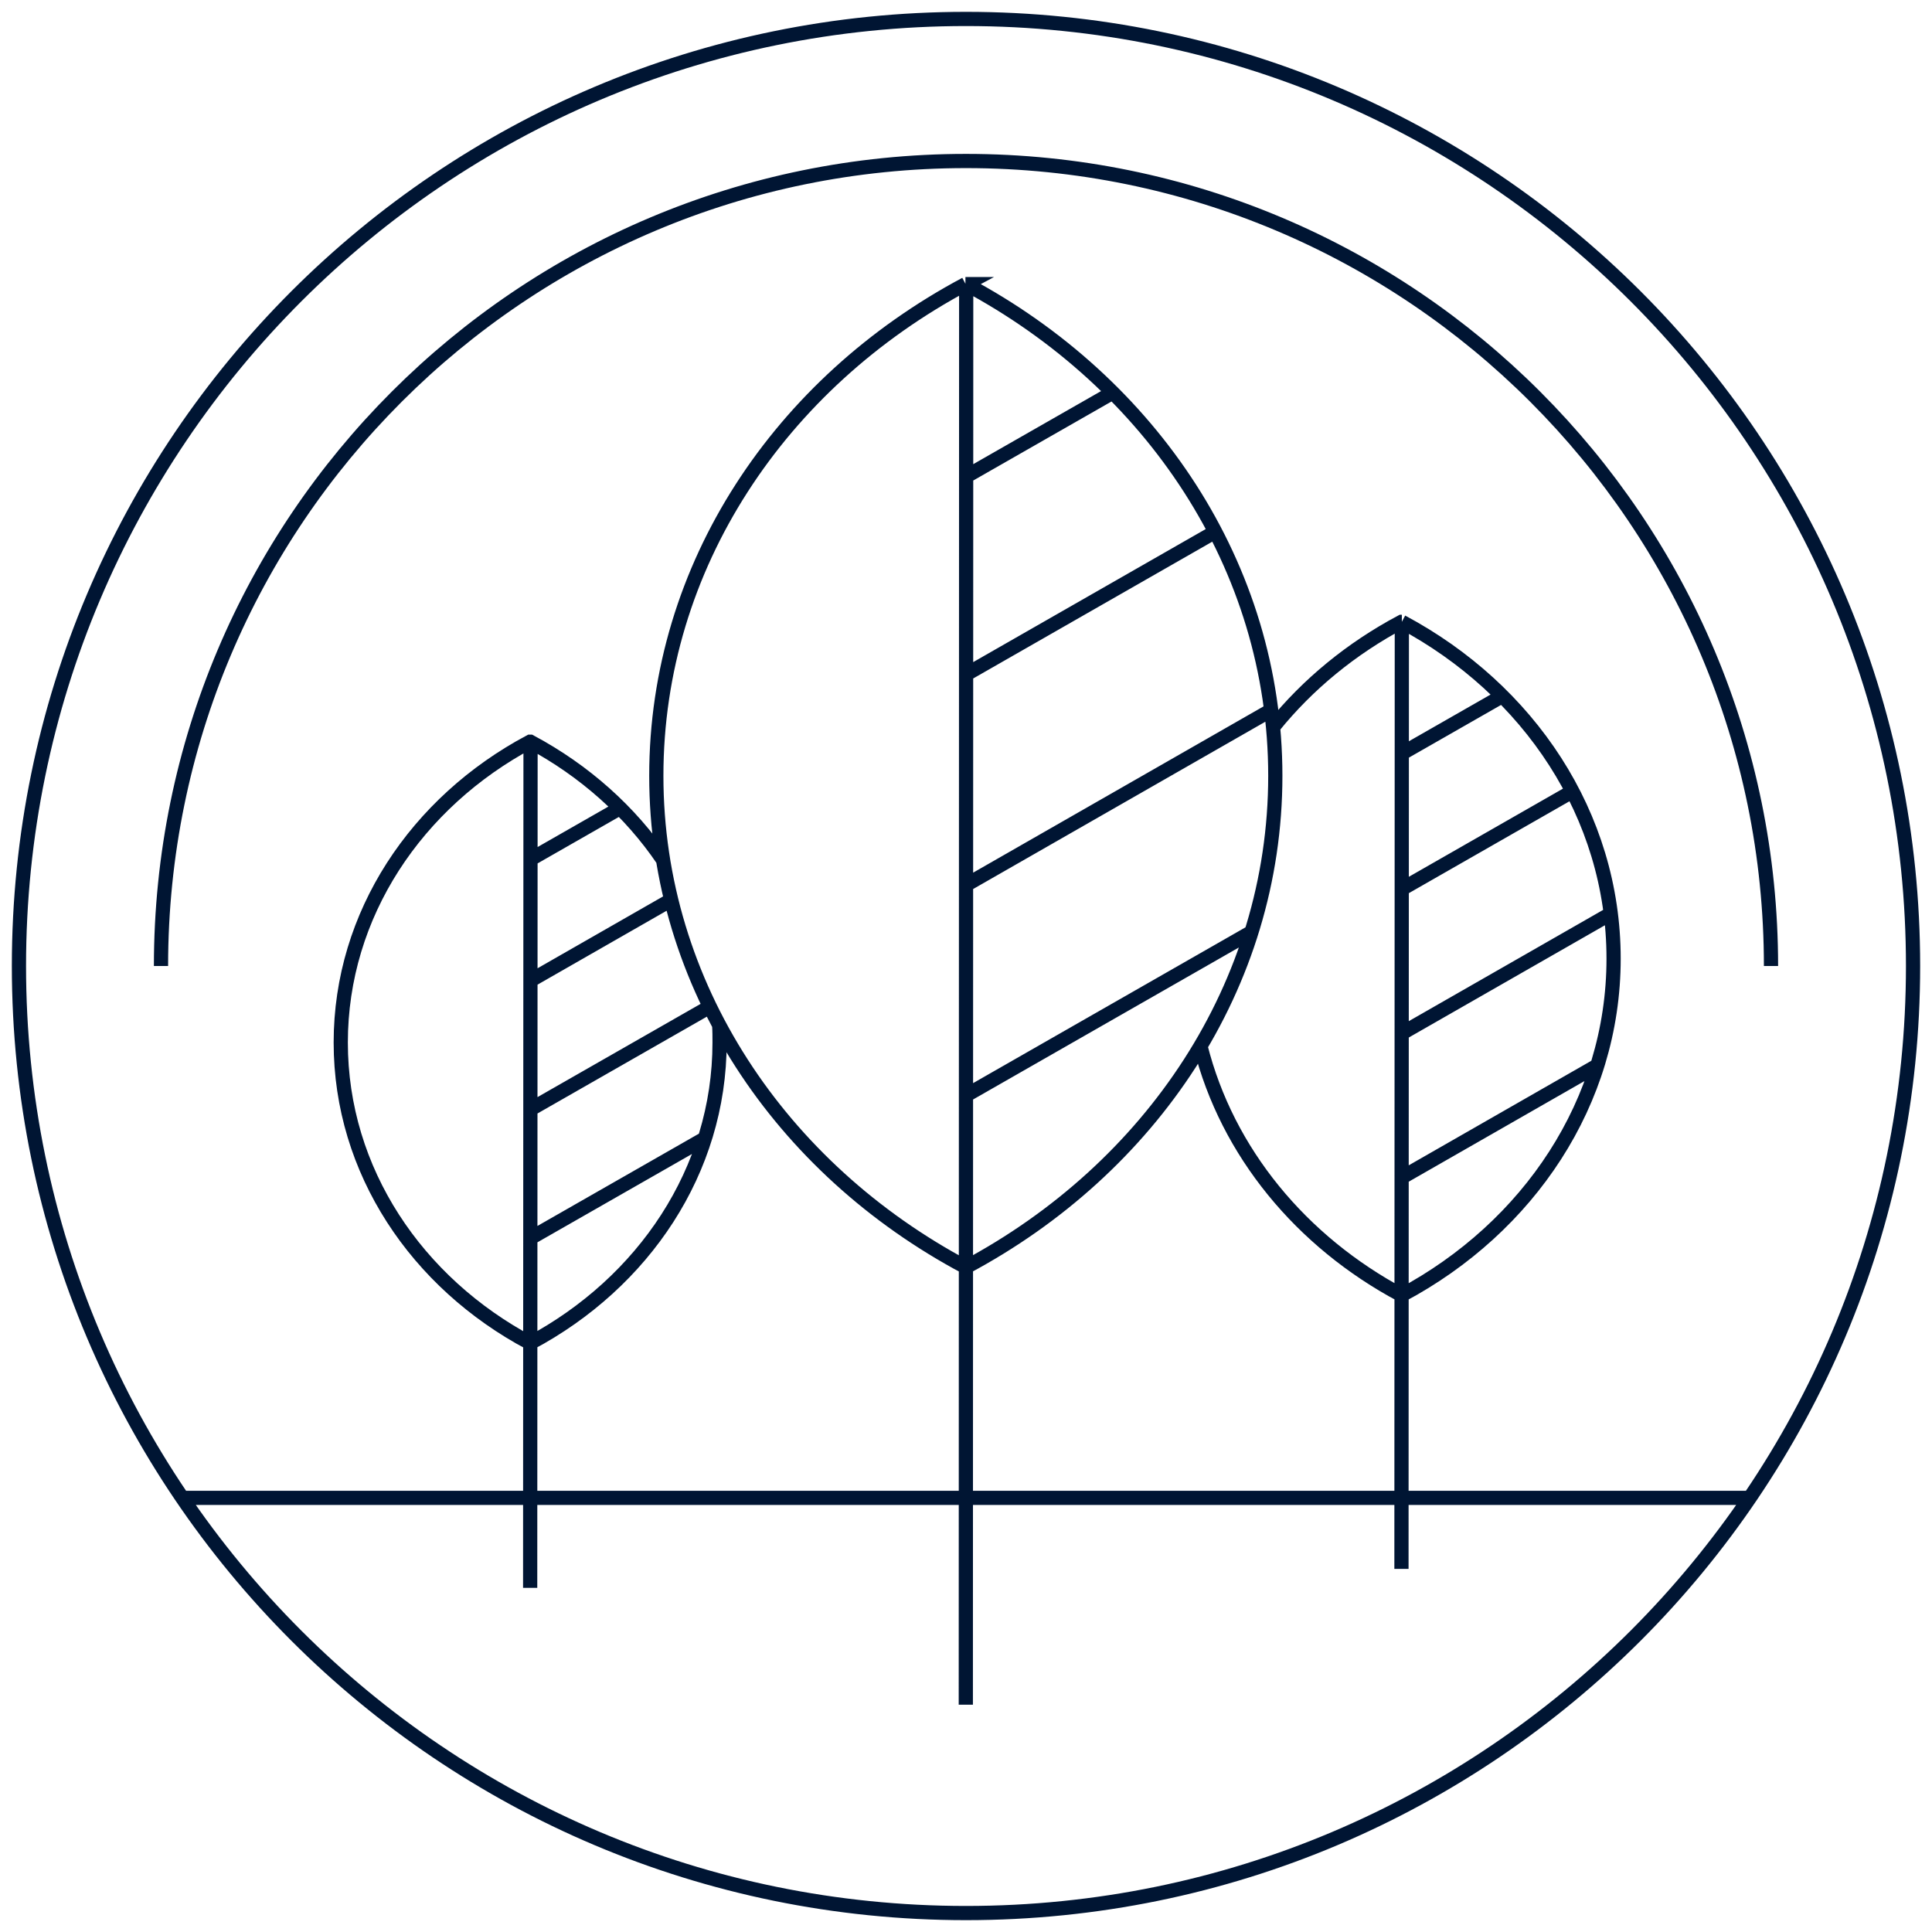 <svg width="102" height="102" viewBox="0 0 102 102" fill="none" xmlns="http://www.w3.org/2000/svg">
<path d="M51.01 25.15L58.76 20.72M51.01 15L50.99 90M51.01 35.6L64.17 28.07M51 46.72L67.12 37.49M51 57.83L66.07 49.21M28 45.37L32.74 42.66M35.01 45.41C33.27 42.84 30.86 40.69 28 39.16H27.98C22 42.35 17.99 48.27 17.99 55.04C17.99 61.82 22.01 67.73 27.99 70.91C33.97 67.72 37.99 61.81 37.99 55.04C37.99 54.74 37.99 54.44 37.97 54.14M28.01 39.16L27.99 83.83M28 51.77L35.44 47.51M28 58.57L37.48 53.15M28 65.37L37.22 60.1M74.01 39.78L79.31 36.75M63.38 55.24C64.79 60.84 68.71 65.56 74 68.38C80.69 64.81 85.19 58.19 85.19 50.61C85.19 43.02 80.7 36.4 74.01 32.83M74.01 32.83H73.99C71.34 34.24 69.04 36.13 67.23 38.37M74.01 32.83L73.99 82.83M74 46.94L83.02 41.78M74 54.56L85.04 48.24M74 62.17L84.32 56.26M8.5 51C8.5 27.52 27.52 8.5 51 8.5C74.48 8.5 93.5 27.53 93.5 51M9.63 79.08H92.36M50.98 15C41.21 20.21 34.65 29.88 34.65 40.96C34.65 52.03 41.22 61.7 50.99 66.9C60.76 61.69 67.33 52.03 67.33 40.96C67.33 29.89 60.77 20.22 51 15H50.97H50.98ZM101 51C101 78.614 78.614 101 51 101C23.386 101 1 78.614 1 51C1 23.386 23.386 1 51 1C78.614 1 101 23.386 101 51Z" stroke="#001533" stroke-width="0.75" stroke-miterlimit="10"/>
</svg>
